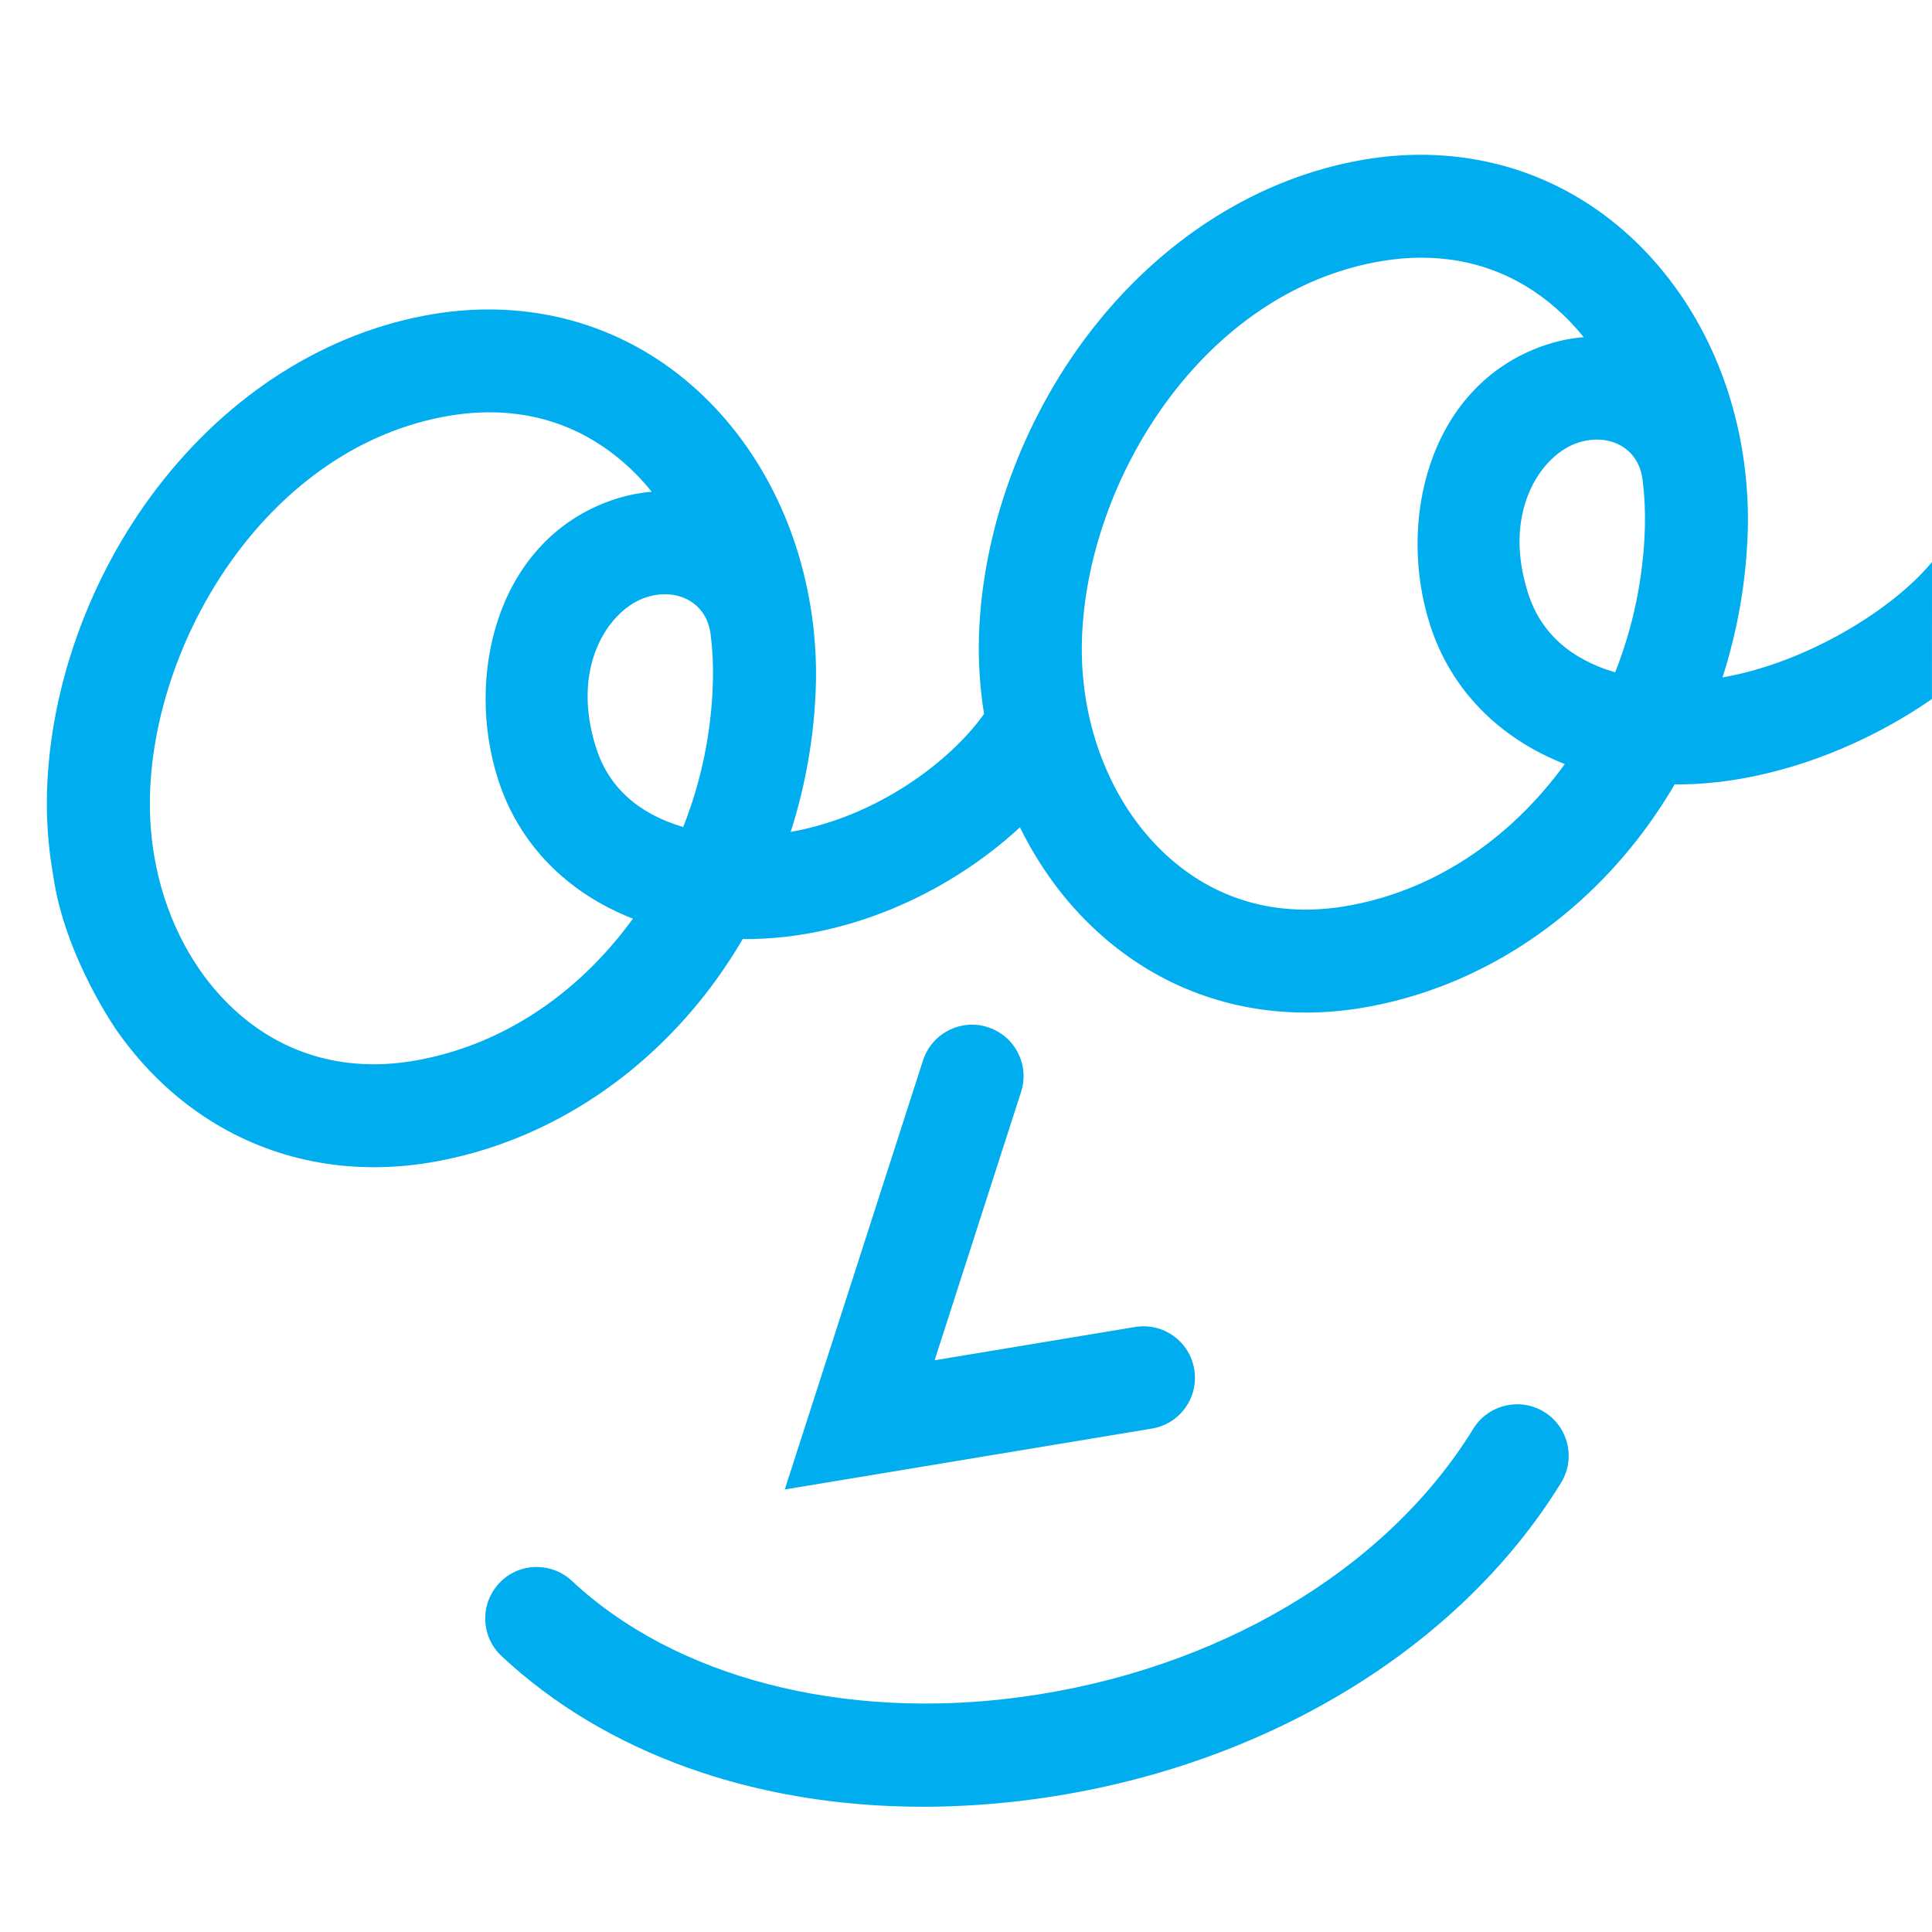 <?xml version="1.0" encoding="utf-8"?>
<!-- Generator: Adobe Illustrator 26.2.1, SVG Export Plug-In . SVG Version: 6.00 Build 0)  -->
<svg version="1.1" id="Layer_1" xmlns="http://www.w3.org/2000/svg" xmlns:xlink="http://www.w3.org/1999/xlink" x="0px" y="0px"
	 viewBox="0 0 400 400" style="enable-background:new 0 0 400 400;" xml:space="preserve">
<style type="text/css">
	.st0{fill:#00ADEE;}
</style>
<g>
	<g>
		<g>
			<path class="st0" d="M210.74,217.95c-1.3-2.53-3.51-4.41-6.22-5.28c-2.71-0.88-5.6-0.64-8.13,0.66c-2.53,1.3-4.41,3.51-5.29,6.22
				l-28.62,88.83l76.01-12.61c2.81-0.47,5.27-2,6.92-4.31s2.31-5.14,1.85-7.95c-0.47-2.81-2-5.28-4.32-6.93
				c-2.31-1.65-5.13-2.3-7.94-1.84l-41.5,6.89l17.89-55.53C212.28,223.37,212.04,220.48,210.74,217.95z"/>
			<path class="st0" d="M24.23,213.44c3.31,4.71,7.07,8.91,11.2,12.52c11.77,10.27,26.3,15.7,42.02,15.7
				c3.77,0,7.61-0.32,11.44-0.95c22.13-3.66,42.41-16.03,57.12-34.84c2.77-3.54,5.38-7.4,7.78-11.47c0.23,0.01,0.47,0.02,0.71,0.02
				c19.87,0,40.9-8.61,56.67-23.13c4.38,8.89,10.16,16.5,17.21,22.65c11.77,10.27,26.3,15.7,42.02,15.7c3.77,0,7.61-0.32,11.44-0.95
				c22.13-3.66,42.42-16.03,57.12-34.84c2.77-3.54,5.38-7.4,7.78-11.47c0.24,0.01,0.47,0.02,0.71,0.02
				c17.08,0,36.51-6.57,52.54-17.68l0.01-28.37c-7.94,9.7-25.82,20.85-43.37,23.9c3.18-9.93,4.94-20.18,5.23-30.5
				c0.11-4.08-0.08-8.29-0.59-12.56l-0.06-0.55c-2.47-19.58-11.37-36.95-25.05-48.89c-14.66-12.79-33.64-18.03-53.46-14.75
				c-21.9,3.62-42.22,16.4-57.22,36c-13.87,18.13-22.19,41.08-22.8,62.95c-0.15,5.22,0.21,10.56,1.06,15.86
				c-7,9.86-22.16,21.27-40.04,24.43c3.17-9.92,4.93-20.16,5.22-30.47c0.11-4.01-0.08-8.16-0.57-12.4l-0.3-2.21
				c-2.74-18.98-11.56-35.81-24.84-47.39c-14.66-12.79-33.65-18.02-53.46-14.75c-21.9,3.62-42.22,16.4-57.22,36
				c-13.88,18.13-22.19,41.08-22.8,62.95c-0.16,5.7,0.26,11.47,1.26,17.13C13.33,198,24.23,213.44,24.23,213.44z M166.71,128.71
				L166.71,128.71L166.71,128.71L166.71,128.71z M85.42,219.67c-13.62,2.25-26.06-1.13-35.97-9.78
				c-12.03-10.49-18.91-27.44-18.4-45.34c0.92-32.96,24.96-72.36,62.18-78.51c2.73-0.45,5.45-0.68,8.08-0.68
				c10.55,0,19.93,3.52,27.89,10.46c2.03,1.77,3.96,3.78,5.74,5.99c-3.24,0.27-6.45,1.02-9.57,2.23
				c-22.63,8.79-29.08,36.08-22.23,57.38c4.26,13.24,14.12,23.39,27.9,28.78C119.36,206.29,103.23,216.73,85.42,219.67z
				 M141.45,171.23c-9.37-2.78-15.42-8.27-18.01-16.33c-5.37-16.7,2.41-28.16,9.65-30.98c1.53-0.59,3.08-0.89,4.58-0.89
				c1.86,0,3.64,0.46,5.16,1.37c1.69,1.01,3.81,3.05,4.31,7.01c0.4,3.23,0.55,6.51,0.46,9.75
				C147.31,151.52,145.24,161.63,141.45,171.23z M278.37,187.65c-13.62,2.25-26.05-1.13-35.97-9.78
				c-12.03-10.49-18.91-27.44-18.4-45.33c0.92-32.97,24.96-72.36,62.18-78.51c2.73-0.45,5.45-0.68,8.08-0.68
				c10.55,0,19.94,3.52,27.89,10.46c2.03,1.78,3.96,3.78,5.74,5.99c-3.24,0.27-6.45,1.02-9.57,2.23
				c-22.64,8.79-29.08,36.08-22.23,57.38c4.25,13.24,14.12,23.39,27.89,28.78C312.3,174.27,296.18,184.71,278.37,187.65z
				 M334.4,139.21c-9.37-2.78-15.42-8.27-18.01-16.33c-5.37-16.69,2.41-28.16,9.65-30.98c1.53-0.59,3.08-0.89,4.58-0.89
				c1.86,0,3.64,0.46,5.16,1.37l0,0c1.7,1.02,3.83,3.07,4.32,7.08c0.39,3.21,0.55,6.47,0.46,9.68
				C340.26,119.51,338.19,129.61,334.4,139.21z"/>
			<path class="st0" d="M319.7,292.32L319.7,292.32c-5.01-3.08-11.59-1.51-14.67,3.49c-18.05,29.33-53.13,50.1-93.85,55.57
				c-36.73,4.92-71.41-4.07-92.77-24.07c-2.08-1.95-4.78-2.94-7.64-2.88c-2.85,0.09-5.49,1.29-7.43,3.37
				c-1.94,2.08-2.97,4.79-2.87,7.64c0.09,2.84,1.29,5.48,3.37,7.43c21.49,20.12,52.46,31.2,87.21,31.2c7.53,0,15.26-0.52,22.97-1.56
				c46.99-6.3,87.81-30.8,109.18-65.52C326.28,301.98,324.71,295.4,319.7,292.32z"/>
			<polygon class="st0" points="166.71,128.71 166.71,128.71 166.71,128.71 			"/>
		</g>
	</g>
</g>
</svg>
